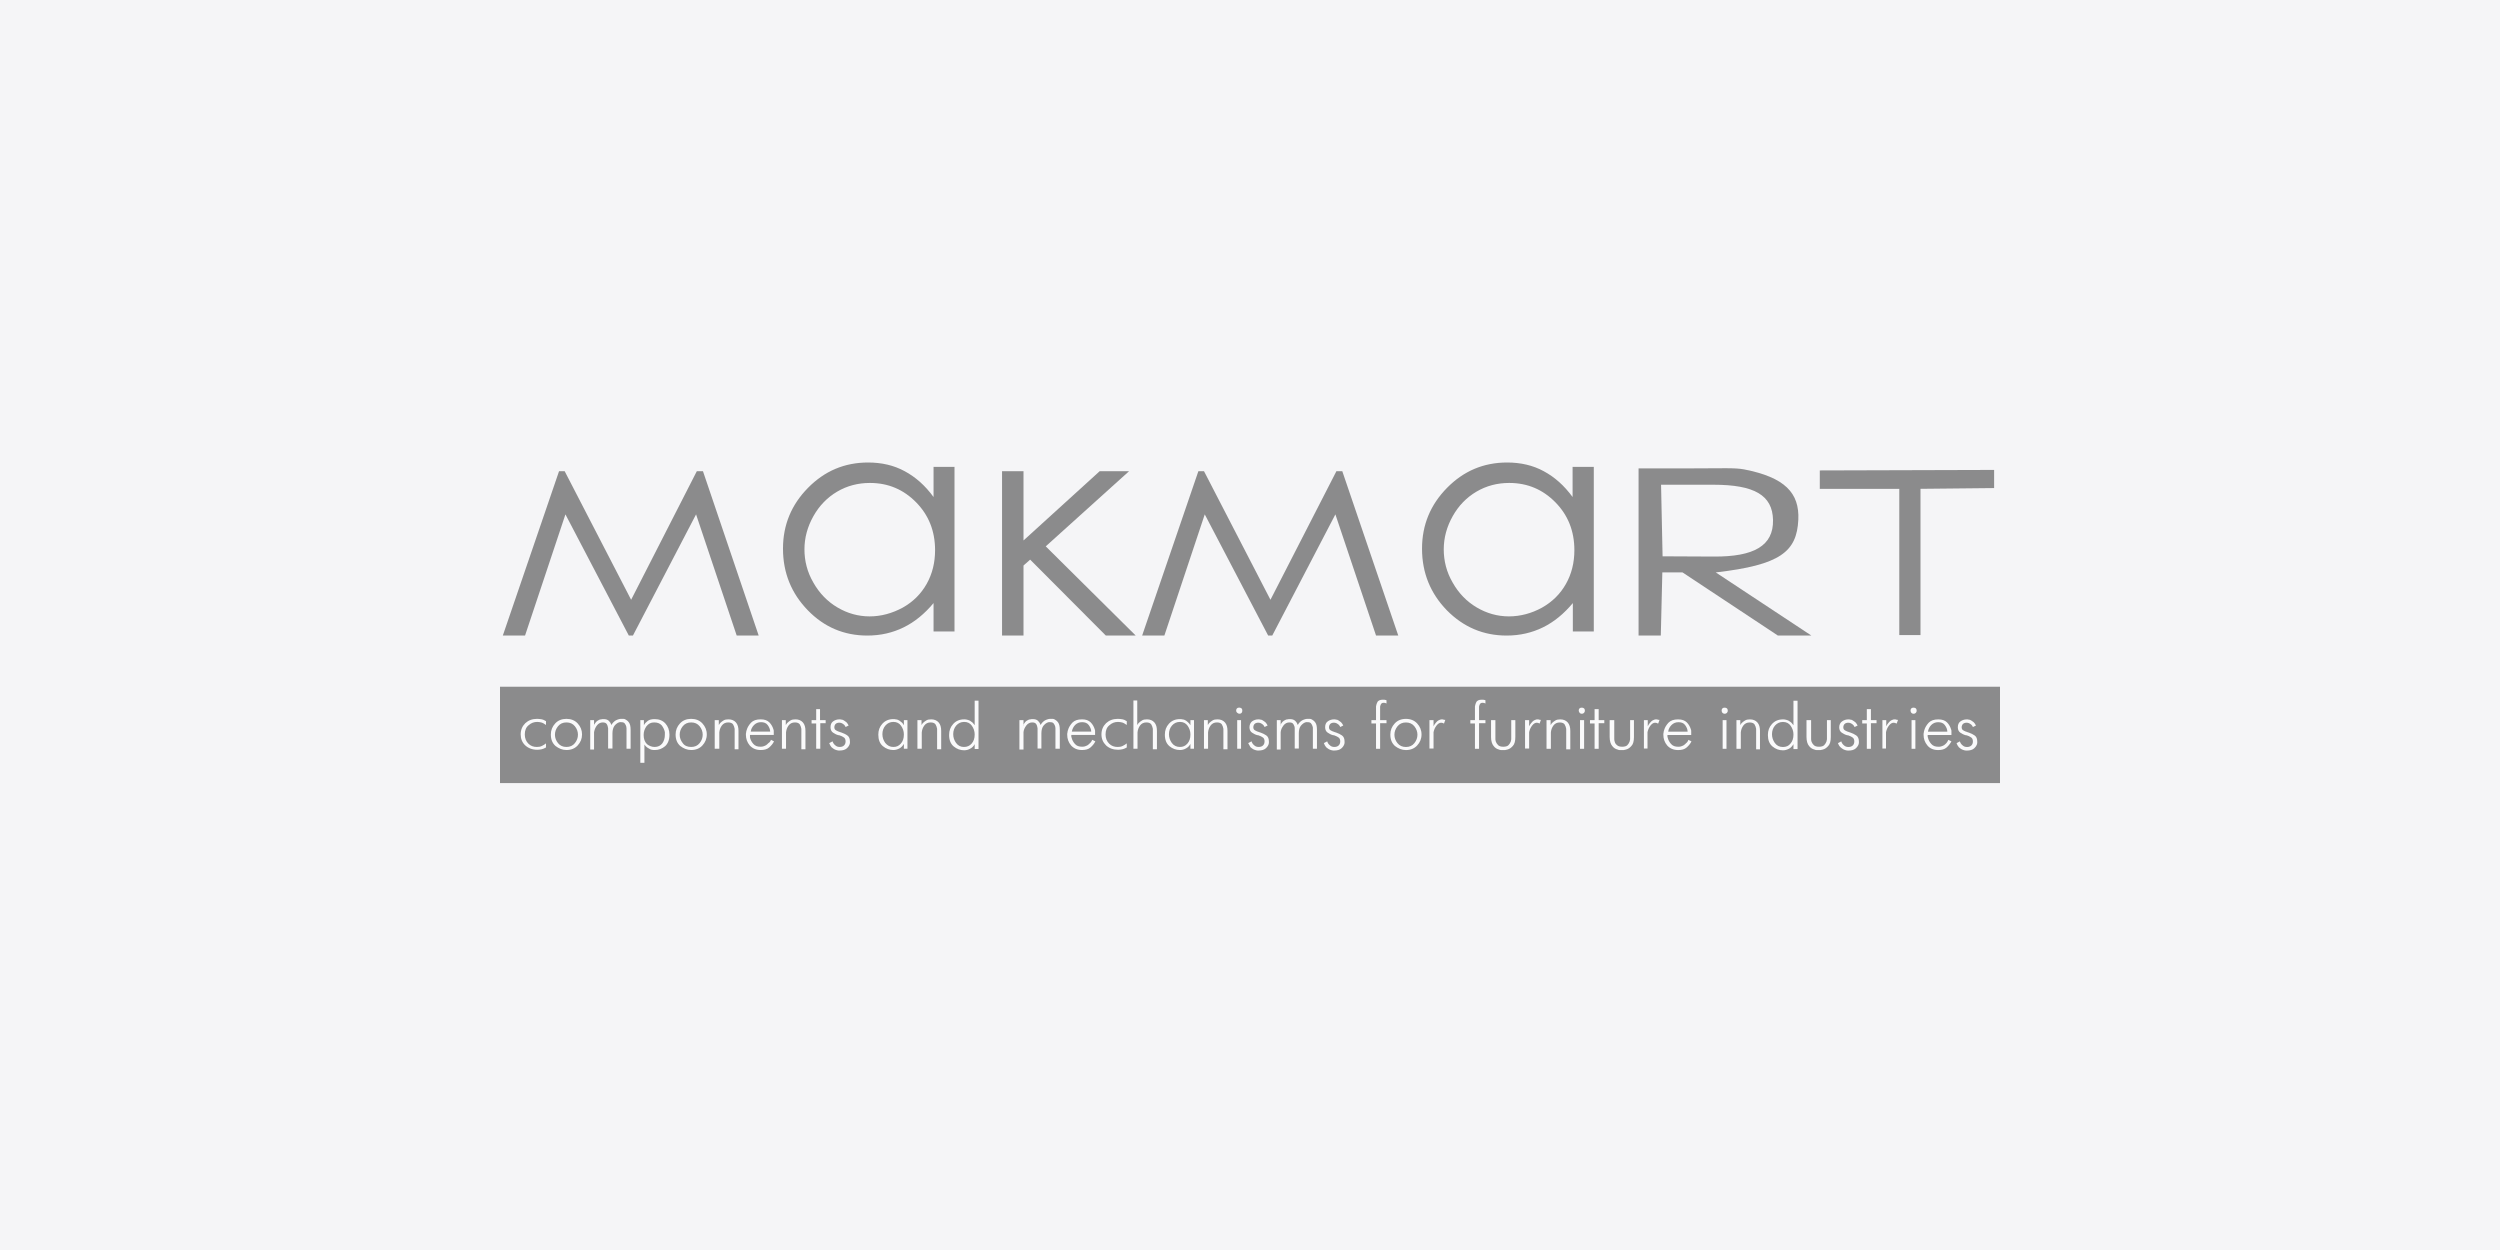 <?xml version="1.0" encoding="UTF-8"?> <svg xmlns="http://www.w3.org/2000/svg" width="200" height="100" viewBox="0 0 200 100" fill="none"><rect width="200" height="100" fill="#F5F5F7"></rect><g opacity="0.5"><path fill-rule="evenodd" clip-rule="evenodd" d="M40 54.938H160V62.647H40V54.938Z" fill="#222222"></path><path fill-rule="evenodd" clip-rule="evenodd" d="M120.735 38.636C119.794 38.636 118.915 38.861 118.118 39.331C117.32 39.802 116.686 40.456 116.216 41.294C115.745 42.133 115.5 43.012 115.5 43.953C115.5 44.873 115.725 45.773 116.216 46.611C116.686 47.45 117.34 48.125 118.138 48.595C118.936 49.065 119.794 49.311 120.715 49.311C121.635 49.311 122.535 49.065 123.353 48.615C124.191 48.145 124.825 47.511 125.275 46.714C125.725 45.916 125.95 45.016 125.95 44.014C125.95 42.481 125.439 41.213 124.437 40.19C123.435 39.168 122.208 38.636 120.735 38.636ZM127.504 37.348V50.517H125.827V48.247C125.111 49.106 124.314 49.761 123.435 50.19C122.555 50.62 121.594 50.845 120.531 50.845C118.67 50.845 117.075 50.17 115.745 48.82C114.437 47.47 113.762 45.834 113.762 43.892C113.762 41.99 114.437 40.374 115.766 39.025C117.095 37.675 118.69 37 120.572 37C121.655 37 122.637 37.225 123.496 37.695C124.375 38.166 125.132 38.84 125.807 39.761V37.348H127.504Z" fill="#222222"></path><path fill-rule="evenodd" clip-rule="evenodd" d="M106.913 37.695H107.383L111.862 50.845H110.083L106.831 41.151L101.78 50.845H101.453L96.381 41.151L93.15 50.845H91.371L95.87 37.695H96.32L101.637 47.982L106.913 37.695Z" fill="#222222"></path><path fill-rule="evenodd" clip-rule="evenodd" d="M80.163 37.695H81.881V43.237L87.975 37.695H90.327L83.66 43.708L90.858 50.845H88.466L82.413 44.771L81.881 45.241V50.845H80.163V37.695Z" fill="#222222"></path><path fill-rule="evenodd" clip-rule="evenodd" d="M69.592 38.636C68.651 38.636 67.772 38.861 66.974 39.331C66.177 39.802 65.543 40.456 65.072 41.294C64.602 42.133 64.356 43.012 64.356 43.953C64.356 44.873 64.581 45.773 65.072 46.611C65.543 47.45 66.197 48.125 66.995 48.595C67.792 49.065 68.651 49.311 69.571 49.311C70.491 49.311 71.371 49.065 72.209 48.615C73.048 48.145 73.682 47.511 74.132 46.714C74.581 45.916 74.806 45.016 74.806 44.014C74.806 42.481 74.295 41.213 73.293 40.19C72.291 39.168 71.064 38.636 69.592 38.636ZM76.361 37.348V50.517H74.684V48.247C73.968 49.106 73.17 49.761 72.291 50.19C71.412 50.62 70.451 50.845 69.387 50.845C67.526 50.845 65.931 50.17 64.622 48.82C63.313 47.47 62.639 45.834 62.639 43.892C62.639 41.99 63.313 40.374 64.643 39.025C65.972 37.675 67.567 37 69.448 37C70.532 37 71.514 37.225 72.373 37.695C73.252 38.166 74.009 38.84 74.684 39.761V37.348H76.361Z" fill="#222222"></path><path fill-rule="evenodd" clip-rule="evenodd" d="M55.746 37.695H56.237L60.695 50.845H58.936L55.685 41.151L50.634 50.845H50.306L45.235 41.151L42.004 50.845H40.225L44.724 37.695H45.173L50.49 47.982L55.746 37.695Z" fill="#222222"></path><path fill-rule="evenodd" clip-rule="evenodd" d="M132.885 38.779L133.007 44.505L137.097 44.525C140.308 44.546 141.883 43.666 141.842 41.601C141.801 39.617 140.349 38.779 137.077 38.779H132.885ZM131.105 37.47H135.4C137.813 37.47 138.774 37.409 139.531 37.552C142.782 38.186 143.968 39.433 143.866 41.581C143.743 44.137 142.435 45.2 137.261 45.793L144.909 50.844H142.23L134.602 45.793H132.987L132.864 50.844H131.085V37.47H131.105Z" fill="#222222"></path><path fill-rule="evenodd" clip-rule="evenodd" d="M43.68 59.471V59.798C43.659 59.798 43.659 59.818 43.639 59.818C43.618 59.818 43.598 59.839 43.598 59.839C43.516 59.88 43.434 59.921 43.332 59.941C43.23 59.962 43.107 59.982 42.984 59.982C42.596 59.982 42.269 59.859 42.023 59.634C41.778 59.409 41.655 59.103 41.655 58.755C41.655 58.387 41.778 58.101 42.023 57.855C42.269 57.63 42.575 57.508 42.964 57.508C43.107 57.508 43.25 57.528 43.353 57.548C43.455 57.569 43.537 57.61 43.598 57.651C43.618 57.671 43.639 57.671 43.639 57.671C43.659 57.671 43.659 57.692 43.68 57.692V57.998C43.537 57.896 43.394 57.814 43.291 57.794C43.189 57.773 43.087 57.753 42.984 57.753C42.719 57.753 42.494 57.835 42.289 58.019C42.085 58.182 41.983 58.428 41.983 58.755C41.983 59.062 42.085 59.307 42.269 59.491C42.453 59.675 42.678 59.757 42.944 59.757C43.107 59.757 43.23 59.737 43.353 59.675C43.475 59.614 43.578 59.553 43.68 59.471ZM45.316 60.002C44.989 60.002 44.702 59.88 44.437 59.675C44.191 59.45 44.068 59.164 44.068 58.755C44.068 58.407 44.191 58.121 44.416 57.876C44.641 57.63 44.948 57.508 45.316 57.508C45.684 57.508 45.991 57.63 46.216 57.876C46.441 58.121 46.563 58.407 46.563 58.755C46.563 59.103 46.441 59.389 46.216 59.634C45.991 59.88 45.684 60.002 45.316 60.002ZM45.316 59.757C45.602 59.757 45.827 59.655 45.991 59.45C46.154 59.246 46.236 59.021 46.236 58.775C46.236 58.53 46.154 58.305 45.991 58.101C45.827 57.896 45.602 57.794 45.316 57.794C45.029 57.794 44.805 57.896 44.641 58.101C44.477 58.305 44.396 58.53 44.396 58.775C44.396 59.021 44.477 59.246 44.641 59.45C44.805 59.655 45.029 59.757 45.316 59.757ZM47.504 58.019C47.565 57.916 47.627 57.835 47.688 57.753C47.749 57.692 47.831 57.63 47.892 57.61C47.954 57.569 48.015 57.548 48.097 57.548C48.158 57.528 48.22 57.528 48.281 57.528C48.465 57.528 48.608 57.569 48.711 57.671C48.813 57.773 48.874 57.876 48.915 57.998C48.956 57.916 49.017 57.835 49.079 57.773C49.14 57.712 49.201 57.671 49.263 57.63C49.344 57.589 49.447 57.548 49.529 57.528C49.61 57.508 49.672 57.508 49.733 57.508C49.774 57.508 49.815 57.508 49.876 57.508C49.938 57.508 49.999 57.528 50.06 57.569C50.142 57.61 50.244 57.692 50.326 57.814C50.408 57.937 50.449 58.121 50.449 58.387V59.9H50.121V58.387C50.121 58.346 50.121 58.305 50.121 58.264C50.121 58.223 50.101 58.162 50.101 58.121C50.081 58.039 50.04 57.957 49.978 57.876C49.917 57.794 49.815 57.773 49.672 57.773C49.651 57.773 49.61 57.773 49.59 57.773C49.549 57.773 49.529 57.794 49.508 57.794C49.385 57.835 49.263 57.937 49.16 58.06C49.058 58.203 48.997 58.407 48.997 58.653V59.88H48.649V58.428C48.649 58.407 48.649 58.366 48.649 58.346C48.649 58.325 48.649 58.285 48.649 58.264C48.629 58.142 48.608 58.039 48.547 57.937C48.486 57.835 48.383 57.794 48.22 57.794C48.036 57.794 47.872 57.876 47.749 58.039C47.627 58.203 47.565 58.366 47.524 58.571C47.524 58.591 47.524 58.612 47.524 58.653C47.524 58.673 47.524 58.694 47.524 58.734V59.962H47.218V57.61H47.524V58.019H47.504ZM51.205 57.61H51.512V58.019C51.574 57.876 51.696 57.773 51.819 57.671C51.962 57.569 52.146 57.528 52.371 57.528C52.739 57.528 53.025 57.651 53.23 57.876C53.434 58.101 53.557 58.407 53.557 58.775C53.557 59.184 53.434 59.491 53.209 59.696C52.964 59.9 52.698 60.002 52.392 60.002C52.207 60.002 52.064 59.982 51.942 59.9C51.819 59.839 51.737 59.778 51.655 59.696C51.635 59.675 51.614 59.634 51.594 59.614C51.574 59.593 51.553 59.573 51.553 59.553V61.025H51.226V57.61H51.205ZM52.371 59.757C52.637 59.757 52.841 59.655 52.984 59.471C53.128 59.266 53.189 59.041 53.189 58.775C53.189 58.734 53.189 58.714 53.189 58.673C53.189 58.632 53.189 58.612 53.189 58.571C53.148 58.366 53.066 58.203 52.944 58.039C52.8 57.876 52.616 57.794 52.33 57.794C52.064 57.794 51.88 57.896 51.717 58.101C51.574 58.305 51.492 58.53 51.492 58.796C51.492 59.103 51.574 59.348 51.758 59.532C51.942 59.675 52.146 59.757 52.371 59.757ZM55.295 60.002C54.968 60.002 54.682 59.88 54.416 59.675C54.171 59.45 54.048 59.164 54.048 58.755C54.048 58.407 54.171 58.121 54.396 57.876C54.62 57.63 54.927 57.508 55.295 57.508C55.663 57.508 55.97 57.63 56.195 57.876C56.42 58.121 56.543 58.407 56.543 58.755C56.543 59.103 56.42 59.389 56.195 59.634C55.97 59.88 55.663 60.002 55.295 60.002ZM55.295 59.757C55.582 59.757 55.807 59.655 55.97 59.45C56.134 59.246 56.216 59.021 56.216 58.775C56.216 58.53 56.134 58.305 55.97 58.101C55.807 57.896 55.582 57.794 55.295 57.794C55.009 57.794 54.784 57.896 54.62 58.101C54.457 58.305 54.375 58.53 54.375 58.775C54.375 59.021 54.457 59.246 54.62 59.45C54.764 59.655 54.989 59.757 55.295 59.757ZM57.177 59.921V57.61H57.504V57.998C57.524 57.978 57.545 57.937 57.565 57.916C57.586 57.876 57.606 57.835 57.647 57.814C57.708 57.753 57.79 57.692 57.892 57.63C57.995 57.569 58.117 57.548 58.281 57.548C58.526 57.548 58.731 57.63 58.874 57.794C59.017 57.957 59.079 58.182 59.079 58.469V59.941H58.772V58.51C58.772 58.469 58.772 58.448 58.772 58.407C58.772 58.366 58.772 58.346 58.772 58.305C58.751 58.182 58.711 58.06 58.649 57.957C58.588 57.855 58.445 57.794 58.261 57.794C58.036 57.794 57.872 57.876 57.749 58.039C57.627 58.203 57.565 58.387 57.545 58.591C57.545 58.612 57.545 58.632 57.545 58.653C57.545 58.673 57.545 58.694 57.545 58.714V59.9H57.177V59.921ZM61.676 59.184L61.921 59.307C61.839 59.491 61.696 59.655 61.533 59.798C61.369 59.941 61.144 60.002 60.858 60.002C60.49 60.002 60.203 59.88 59.978 59.634C59.774 59.389 59.672 59.103 59.672 58.775C59.672 58.714 59.672 58.653 59.692 58.591C59.692 58.53 59.712 58.469 59.733 58.407C59.794 58.182 59.917 57.998 60.081 57.814C60.265 57.63 60.51 57.548 60.858 57.548C61.164 57.548 61.389 57.63 61.553 57.794C61.717 57.957 61.819 58.162 61.88 58.366C61.901 58.407 61.901 58.469 61.901 58.51C61.901 58.55 61.901 58.612 61.901 58.653V58.796H59.999C59.999 58.837 59.999 58.857 59.999 58.898C59.999 58.939 59.999 58.959 59.999 59C60.04 59.184 60.121 59.348 60.265 59.512C60.408 59.675 60.592 59.737 60.837 59.737C60.899 59.737 60.96 59.737 61.042 59.716C61.124 59.696 61.205 59.655 61.287 59.614C61.349 59.573 61.41 59.512 61.471 59.45C61.574 59.389 61.635 59.307 61.676 59.184ZM60.06 58.53H61.614C61.614 58.346 61.533 58.162 61.41 57.998C61.287 57.835 61.103 57.773 60.878 57.773C60.653 57.773 60.469 57.855 60.326 57.998C60.183 58.142 60.081 58.325 60.06 58.53ZM62.555 59.921V57.61H62.862V57.998C62.882 57.978 62.903 57.937 62.923 57.916C62.944 57.876 62.964 57.835 63.005 57.814C63.066 57.753 63.148 57.692 63.25 57.63C63.353 57.569 63.475 57.548 63.639 57.548C63.884 57.548 64.089 57.63 64.232 57.794C64.375 57.957 64.436 58.182 64.436 58.469V59.941H64.109V58.51C64.109 58.469 64.109 58.448 64.109 58.407C64.109 58.366 64.109 58.346 64.109 58.305C64.089 58.182 64.048 58.06 63.987 57.957C63.925 57.855 63.782 57.794 63.598 57.794C63.373 57.794 63.209 57.876 63.087 58.039C62.964 58.203 62.903 58.387 62.882 58.591C62.882 58.612 62.882 58.632 62.882 58.653C62.882 58.673 62.882 58.694 62.882 58.714V59.9H62.555V59.921ZM65.295 59.921V57.876H64.927V57.61H65.295V56.73H65.602V57.61H66.052V57.855H65.623V59.9H65.295V59.921ZM66.338 59.45L66.604 59.307C66.645 59.43 66.706 59.532 66.809 59.614C66.911 59.716 67.034 59.757 67.177 59.757C67.32 59.757 67.443 59.716 67.524 59.634C67.606 59.553 67.647 59.45 67.647 59.307C67.647 59.184 67.606 59.082 67.545 59.021C67.463 58.959 67.381 58.919 67.299 58.878C67.258 58.878 67.238 58.857 67.197 58.837C67.156 58.837 67.136 58.816 67.115 58.816C67.115 58.816 67.115 58.816 67.095 58.816H67.075C66.911 58.775 66.768 58.694 66.645 58.612C66.522 58.53 66.441 58.387 66.441 58.182C66.441 57.978 66.502 57.814 66.645 57.712C66.788 57.61 66.952 57.548 67.156 57.548C67.197 57.548 67.258 57.548 67.32 57.569C67.381 57.569 67.443 57.589 67.504 57.63C67.565 57.671 67.627 57.712 67.708 57.773C67.77 57.835 67.831 57.916 67.892 58.039L67.647 58.162C67.606 58.06 67.545 57.978 67.443 57.916C67.361 57.855 67.258 57.814 67.136 57.814C67.013 57.814 66.911 57.855 66.85 57.916C66.788 57.978 66.747 58.08 66.747 58.182C66.747 58.285 66.788 58.366 66.85 58.407C66.911 58.448 66.993 58.489 67.095 58.53C67.115 58.53 67.136 58.53 67.156 58.55C67.177 58.55 67.197 58.571 67.218 58.571C67.238 58.571 67.258 58.591 67.279 58.591C67.299 58.591 67.32 58.612 67.34 58.612C67.504 58.673 67.647 58.734 67.79 58.837C67.933 58.939 67.995 59.103 67.995 59.328C67.995 59.368 67.995 59.389 67.995 59.43C67.995 59.471 67.974 59.491 67.974 59.532C67.933 59.655 67.852 59.778 67.729 59.88C67.606 59.982 67.422 60.043 67.156 60.043C67.115 60.043 67.054 60.043 66.972 60.023C66.89 60.002 66.829 59.982 66.747 59.941C66.665 59.9 66.604 59.839 66.522 59.778C66.441 59.675 66.379 59.573 66.338 59.45ZM72.31 58.019V57.61H72.596V59.9H72.31V59.512C72.207 59.675 72.105 59.798 71.942 59.88C71.778 59.962 71.635 60.002 71.471 60.002C71.165 60.002 70.878 59.9 70.633 59.696C70.387 59.491 70.265 59.184 70.265 58.775C70.265 58.428 70.367 58.142 70.592 57.896C70.817 57.651 71.103 57.528 71.471 57.528C71.533 57.528 71.594 57.528 71.655 57.548C71.717 57.548 71.778 57.569 71.839 57.589C71.921 57.63 72.003 57.671 72.085 57.753C72.187 57.814 72.248 57.916 72.31 58.019ZM71.471 59.757C71.717 59.757 71.901 59.675 72.064 59.491C72.228 59.307 72.31 59.082 72.31 58.755C72.31 58.489 72.228 58.264 72.085 58.06C71.942 57.855 71.737 57.753 71.471 57.753C71.205 57.753 71.001 57.855 70.837 58.039C70.674 58.223 70.592 58.469 70.592 58.734C70.592 59 70.674 59.225 70.817 59.43C71.001 59.655 71.205 59.757 71.471 59.757ZM73.394 59.921V57.61H73.721V57.998C73.741 57.978 73.762 57.937 73.782 57.916C73.802 57.876 73.823 57.835 73.864 57.814C73.925 57.753 74.007 57.692 74.109 57.63C74.212 57.569 74.334 57.548 74.498 57.548C74.743 57.548 74.948 57.63 75.091 57.794C75.234 57.957 75.295 58.182 75.295 58.469V59.941H74.968V58.51C74.968 58.469 74.968 58.448 74.968 58.407C74.968 58.366 74.968 58.346 74.968 58.305C74.948 58.182 74.907 58.06 74.846 57.957C74.784 57.855 74.641 57.794 74.457 57.794C74.232 57.794 74.068 57.876 73.946 58.039C73.823 58.203 73.762 58.387 73.741 58.591C73.741 58.612 73.741 58.632 73.741 58.653C73.741 58.673 73.741 58.694 73.741 58.714V59.9H73.394V59.921ZM78.261 59.921H77.974V59.532C77.892 59.696 77.77 59.818 77.606 59.9C77.463 59.982 77.299 60.023 77.136 60.023C76.829 60.023 76.543 59.921 76.297 59.716C76.052 59.512 75.929 59.205 75.929 58.796C75.929 58.448 76.032 58.162 76.257 57.916C76.481 57.671 76.768 57.548 77.136 57.548C77.197 57.548 77.258 57.548 77.34 57.569C77.422 57.589 77.504 57.61 77.586 57.651C77.647 57.692 77.708 57.733 77.79 57.794C77.852 57.855 77.913 57.937 77.974 58.019V56.056H78.281V59.921H78.261ZM77.115 59.757C77.361 59.757 77.565 59.675 77.729 59.491C77.892 59.307 77.974 59.082 77.974 58.755C77.974 58.489 77.892 58.264 77.749 58.06C77.606 57.855 77.402 57.753 77.136 57.753C76.87 57.753 76.665 57.855 76.502 58.039C76.338 58.223 76.257 58.469 76.257 58.734C76.257 59 76.338 59.225 76.481 59.43C76.645 59.655 76.85 59.757 77.115 59.757ZM81.839 58.019C81.901 57.916 81.962 57.835 82.023 57.753C82.085 57.692 82.166 57.63 82.228 57.61C82.289 57.569 82.351 57.548 82.432 57.548C82.494 57.528 82.555 57.528 82.616 57.528C82.8 57.528 82.944 57.569 83.046 57.671C83.148 57.773 83.21 57.876 83.25 57.998C83.291 57.916 83.353 57.835 83.414 57.773C83.475 57.712 83.537 57.671 83.598 57.63C83.68 57.589 83.782 57.548 83.864 57.528C83.946 57.508 84.007 57.508 84.068 57.508C84.109 57.508 84.15 57.508 84.212 57.508C84.273 57.508 84.334 57.528 84.396 57.569C84.477 57.61 84.58 57.692 84.661 57.814C84.743 57.937 84.784 58.121 84.784 58.387V59.9H84.436V58.387C84.436 58.346 84.436 58.305 84.436 58.264C84.436 58.223 84.416 58.162 84.416 58.121C84.396 58.039 84.355 57.957 84.293 57.876C84.232 57.794 84.13 57.773 83.987 57.773C83.966 57.773 83.925 57.773 83.905 57.773C83.864 57.773 83.843 57.794 83.823 57.794C83.7 57.835 83.578 57.937 83.475 58.06C83.373 58.182 83.312 58.407 83.312 58.653V59.88H83.005V58.428C83.005 58.407 83.005 58.366 83.005 58.346C83.005 58.325 83.005 58.285 83.005 58.264C82.984 58.142 82.964 58.039 82.903 57.937C82.841 57.835 82.739 57.794 82.576 57.794C82.391 57.794 82.228 57.876 82.105 58.039C81.983 58.203 81.901 58.366 81.88 58.571C81.88 58.591 81.88 58.612 81.88 58.653C81.88 58.673 81.88 58.694 81.88 58.734V59.962H81.553V57.61H81.88V58.019H81.839ZM87.381 59.184L87.627 59.307C87.545 59.491 87.402 59.655 87.238 59.798C87.075 59.941 86.85 60.002 86.563 60.002C86.195 60.002 85.909 59.88 85.684 59.634C85.479 59.389 85.377 59.103 85.377 58.775C85.377 58.714 85.377 58.653 85.398 58.591C85.398 58.53 85.418 58.469 85.439 58.407C85.5 58.182 85.623 57.998 85.786 57.814C85.97 57.63 86.216 57.548 86.563 57.548C86.87 57.548 87.095 57.63 87.258 57.794C87.422 57.957 87.524 58.162 87.586 58.366C87.606 58.407 87.606 58.469 87.606 58.51C87.606 58.55 87.606 58.612 87.606 58.653V58.796H85.704C85.704 58.837 85.704 58.857 85.704 58.898C85.704 58.939 85.704 58.959 85.725 59C85.766 59.184 85.847 59.348 85.991 59.512C86.134 59.675 86.318 59.737 86.563 59.737C86.625 59.737 86.686 59.737 86.768 59.716C86.85 59.696 86.931 59.655 87.013 59.614C87.075 59.573 87.136 59.512 87.197 59.45C87.279 59.389 87.32 59.307 87.381 59.184ZM85.745 58.53H87.299C87.299 58.346 87.218 58.162 87.095 57.998C86.972 57.835 86.788 57.773 86.563 57.773C86.338 57.773 86.154 57.855 86.011 57.998C85.868 58.142 85.786 58.325 85.745 58.53ZM90.142 59.471V59.798C90.121 59.798 90.121 59.818 90.101 59.818C90.081 59.818 90.06 59.839 90.06 59.839C89.978 59.88 89.897 59.921 89.794 59.941C89.692 59.962 89.569 59.982 89.447 59.982C89.058 59.982 88.731 59.859 88.486 59.634C88.24 59.389 88.117 59.103 88.117 58.755C88.117 58.387 88.24 58.101 88.486 57.855C88.731 57.63 89.038 57.508 89.426 57.508C89.569 57.508 89.713 57.528 89.815 57.548C89.917 57.569 89.999 57.61 90.06 57.651C90.081 57.671 90.101 57.671 90.101 57.671C90.121 57.671 90.121 57.692 90.142 57.692V57.998C89.999 57.896 89.856 57.814 89.753 57.794C89.651 57.773 89.549 57.753 89.447 57.753C89.181 57.753 88.956 57.835 88.751 58.019C88.547 58.182 88.445 58.428 88.445 58.755C88.445 59.062 88.547 59.307 88.731 59.491C88.915 59.675 89.14 59.757 89.406 59.757C89.569 59.757 89.692 59.737 89.815 59.675C89.938 59.614 90.04 59.553 90.142 59.471ZM90.674 59.921V56.035H90.98V57.998C91.001 57.978 91.021 57.937 91.042 57.916C91.062 57.876 91.083 57.835 91.124 57.814C91.185 57.753 91.267 57.692 91.369 57.63C91.471 57.569 91.594 57.548 91.757 57.548C92.003 57.548 92.207 57.63 92.351 57.794C92.494 57.957 92.555 58.182 92.555 58.469V59.941H92.228V58.51C92.228 58.469 92.228 58.448 92.228 58.407C92.228 58.366 92.228 58.346 92.228 58.305C92.207 58.182 92.166 58.06 92.105 57.957C92.044 57.855 91.901 57.794 91.717 57.794C91.492 57.794 91.328 57.876 91.205 58.039C91.083 58.203 91.021 58.387 91.001 58.591C91.001 58.612 91.001 58.632 91.001 58.653C91.001 58.673 91.001 58.694 91.001 58.714V59.9H90.674V59.921ZM95.234 58.019V57.61H95.52V59.9H95.234V59.512C95.152 59.675 95.029 59.798 94.866 59.88C94.723 59.962 94.559 60.002 94.396 60.002C94.089 60.002 93.802 59.9 93.557 59.696C93.312 59.491 93.189 59.184 93.189 58.775C93.189 58.428 93.291 58.142 93.516 57.896C93.741 57.651 94.028 57.528 94.396 57.528C94.457 57.528 94.518 57.528 94.58 57.548C94.641 57.548 94.702 57.569 94.764 57.589C94.846 57.63 94.927 57.671 95.009 57.753C95.091 57.814 95.173 57.916 95.234 58.019ZM94.396 59.757C94.641 59.757 94.825 59.675 94.989 59.491C95.152 59.307 95.234 59.082 95.234 58.755C95.234 58.489 95.152 58.264 95.009 58.06C94.866 57.855 94.661 57.753 94.396 57.753C94.13 57.753 93.925 57.855 93.762 58.039C93.598 58.223 93.516 58.469 93.516 58.734C93.516 59 93.598 59.225 93.741 59.43C93.905 59.655 94.13 59.757 94.396 59.757ZM96.318 59.921V57.61H96.625V57.998C96.645 57.978 96.665 57.937 96.686 57.916C96.706 57.876 96.727 57.835 96.768 57.814C96.829 57.753 96.911 57.692 97.013 57.63C97.115 57.569 97.238 57.548 97.402 57.548C97.647 57.548 97.852 57.63 97.995 57.794C98.138 57.957 98.199 58.182 98.199 58.469V59.941H97.872V58.51C97.872 58.469 97.872 58.448 97.872 58.407C97.872 58.366 97.872 58.346 97.872 58.305C97.852 58.182 97.811 58.06 97.749 57.957C97.688 57.855 97.545 57.794 97.361 57.794C97.136 57.794 96.972 57.876 96.85 58.039C96.727 58.203 96.665 58.387 96.645 58.591C96.645 58.612 96.645 58.632 96.645 58.653C96.645 58.673 96.645 58.694 96.645 58.714V59.9H96.318V59.921ZM98.976 57.61H99.283V59.9H98.976V57.61ZM98.894 56.833C98.894 56.771 98.915 56.71 98.956 56.669C98.997 56.628 99.058 56.608 99.14 56.608C99.201 56.608 99.263 56.628 99.324 56.669C99.365 56.71 99.385 56.771 99.385 56.853C99.385 56.935 99.365 56.976 99.324 57.037C99.283 57.078 99.222 57.099 99.16 57.099C99.099 57.099 99.038 57.078 98.997 57.037C98.915 56.976 98.894 56.914 98.894 56.833ZM99.856 59.45L100.122 59.307C100.162 59.43 100.224 59.532 100.326 59.614C100.428 59.716 100.551 59.757 100.694 59.757C100.837 59.757 100.96 59.716 101.042 59.634C101.124 59.553 101.164 59.45 101.164 59.307C101.164 59.184 101.124 59.082 101.062 59.021C100.98 58.959 100.899 58.919 100.817 58.878C100.776 58.878 100.755 58.857 100.715 58.837C100.674 58.837 100.653 58.816 100.633 58.816C100.633 58.816 100.633 58.816 100.612 58.816H100.592C100.428 58.775 100.285 58.694 100.162 58.612C100.04 58.53 99.958 58.387 99.958 58.182C99.958 57.978 100.04 57.814 100.162 57.712C100.306 57.61 100.469 57.548 100.674 57.548C100.715 57.548 100.776 57.548 100.837 57.569C100.899 57.569 100.96 57.589 101.021 57.63C101.083 57.671 101.144 57.712 101.226 57.773C101.287 57.835 101.349 57.916 101.41 58.039L101.164 58.162C101.124 58.06 101.062 57.978 100.96 57.916C100.878 57.855 100.776 57.814 100.653 57.814C100.531 57.814 100.428 57.855 100.367 57.916C100.306 57.978 100.265 58.08 100.265 58.182C100.265 58.285 100.306 58.366 100.367 58.407C100.428 58.448 100.51 58.489 100.612 58.53C100.633 58.53 100.653 58.53 100.674 58.55C100.694 58.55 100.715 58.571 100.735 58.571C100.755 58.571 100.776 58.591 100.796 58.591C100.817 58.591 100.837 58.612 100.858 58.612C101.021 58.673 101.164 58.734 101.308 58.837C101.451 58.939 101.512 59.103 101.512 59.328C101.512 59.368 101.512 59.389 101.512 59.43C101.512 59.471 101.492 59.491 101.492 59.532C101.451 59.655 101.369 59.778 101.246 59.88C101.124 59.982 100.94 60.043 100.674 60.043C100.633 60.043 100.571 60.043 100.49 60.023C100.408 60.002 100.346 59.982 100.265 59.941C100.183 59.9 100.122 59.839 100.04 59.778C99.978 59.675 99.917 59.573 99.856 59.45ZM102.412 58.019C102.473 57.916 102.535 57.835 102.596 57.753C102.657 57.692 102.739 57.63 102.8 57.61C102.862 57.569 102.923 57.548 103.005 57.548C103.066 57.528 103.128 57.528 103.189 57.528C103.373 57.528 103.516 57.569 103.618 57.671C103.721 57.773 103.782 57.876 103.823 57.998C103.864 57.916 103.925 57.835 103.987 57.773C104.048 57.712 104.109 57.671 104.171 57.63C104.252 57.589 104.355 57.548 104.436 57.528C104.518 57.508 104.58 57.508 104.641 57.508C104.682 57.508 104.723 57.508 104.784 57.508C104.845 57.508 104.907 57.528 104.968 57.569C105.05 57.61 105.152 57.692 105.234 57.814C105.316 57.937 105.357 58.121 105.357 58.387V59.9H105.03V58.387C105.03 58.346 105.03 58.305 105.03 58.264C105.03 58.223 105.03 58.162 105.009 58.121C104.989 58.039 104.948 57.957 104.886 57.876C104.825 57.794 104.723 57.773 104.58 57.773C104.559 57.773 104.518 57.773 104.498 57.773C104.457 57.773 104.436 57.794 104.416 57.794C104.293 57.835 104.171 57.937 104.068 58.06C103.966 58.182 103.905 58.407 103.905 58.653V59.88H103.578V58.428C103.578 58.407 103.578 58.366 103.578 58.346C103.578 58.325 103.578 58.285 103.578 58.264C103.578 58.142 103.537 58.039 103.475 57.937C103.414 57.835 103.312 57.794 103.148 57.794C102.964 57.794 102.8 57.876 102.678 58.039C102.555 58.203 102.473 58.366 102.453 58.571C102.453 58.591 102.453 58.612 102.453 58.653C102.453 58.673 102.453 58.694 102.453 58.734V59.962H102.146V57.61H102.453V58.019H102.412ZM105.909 59.45L106.175 59.307C106.216 59.43 106.277 59.532 106.379 59.614C106.481 59.716 106.604 59.757 106.747 59.757C106.89 59.757 107.013 59.716 107.095 59.634C107.177 59.553 107.218 59.45 107.218 59.307C107.218 59.184 107.177 59.082 107.115 59.021C107.034 58.959 106.952 58.919 106.87 58.878C106.829 58.878 106.809 58.857 106.768 58.837C106.727 58.837 106.706 58.816 106.686 58.816C106.686 58.816 106.686 58.816 106.666 58.816H106.645C106.481 58.775 106.338 58.694 106.216 58.612C106.093 58.53 106.011 58.387 106.011 58.182C106.011 57.978 106.072 57.814 106.216 57.712C106.359 57.61 106.522 57.548 106.727 57.548C106.768 57.548 106.829 57.548 106.89 57.569C106.952 57.569 107.013 57.589 107.075 57.63C107.136 57.671 107.197 57.712 107.279 57.773C107.34 57.835 107.402 57.916 107.463 58.039L107.218 58.162C107.177 58.06 107.115 57.978 107.013 57.916C106.931 57.855 106.829 57.814 106.706 57.814C106.584 57.814 106.481 57.855 106.42 57.916C106.359 57.978 106.318 58.08 106.318 58.182C106.318 58.285 106.359 58.366 106.42 58.407C106.481 58.448 106.563 58.489 106.666 58.53C106.686 58.53 106.706 58.53 106.727 58.55C106.747 58.55 106.768 58.571 106.788 58.571C106.809 58.571 106.829 58.591 106.85 58.591C106.87 58.591 106.89 58.612 106.911 58.612C107.075 58.673 107.218 58.734 107.361 58.837C107.504 58.939 107.565 59.103 107.565 59.328C107.565 59.368 107.565 59.389 107.565 59.43C107.565 59.471 107.545 59.491 107.545 59.532C107.504 59.655 107.422 59.778 107.299 59.88C107.177 59.982 106.993 60.043 106.727 60.043C106.686 60.043 106.625 60.043 106.543 60.023C106.461 60.002 106.4 59.982 106.318 59.941C106.236 59.9 106.175 59.839 106.093 59.778C106.011 59.675 105.95 59.573 105.909 59.45Z" fill="white"></path><path fill-rule="evenodd" clip-rule="evenodd" d="M110.082 59.923V57.878H109.714V57.613H110.082V56.59C110.082 56.57 110.082 56.57 110.082 56.549C110.082 56.529 110.082 56.529 110.082 56.508C110.102 56.365 110.143 56.263 110.205 56.14C110.286 56.038 110.409 55.977 110.614 55.977C110.655 55.977 110.716 55.977 110.736 55.977C110.777 55.977 110.798 55.997 110.839 55.997C110.859 55.997 110.88 55.997 110.9 56.017C110.92 56.017 110.92 56.017 110.92 56.017V56.283C110.88 56.263 110.859 56.242 110.818 56.242C110.798 56.242 110.757 56.222 110.736 56.222C110.716 56.222 110.716 56.222 110.716 56.222H110.695C110.614 56.222 110.552 56.242 110.511 56.283C110.471 56.324 110.45 56.386 110.43 56.447C110.43 56.467 110.409 56.508 110.409 56.529C110.409 56.549 110.409 56.57 110.409 56.59V57.613H110.92V57.858H110.409V59.903H110.082V59.923ZM112.475 60.005C112.147 60.005 111.861 59.883 111.595 59.678C111.35 59.453 111.227 59.167 111.227 58.758C111.227 58.41 111.35 58.124 111.575 57.878C111.8 57.633 112.107 57.51 112.475 57.51C112.843 57.51 113.149 57.633 113.374 57.878C113.599 58.124 113.722 58.41 113.722 58.758C113.722 59.105 113.599 59.392 113.374 59.637C113.149 59.883 112.843 60.005 112.475 60.005ZM112.475 59.76C112.761 59.76 112.986 59.657 113.149 59.453C113.313 59.248 113.395 59.024 113.395 58.778C113.395 58.533 113.313 58.308 113.149 58.103C112.986 57.899 112.761 57.797 112.475 57.797C112.188 57.797 111.963 57.899 111.8 58.103C111.636 58.308 111.554 58.533 111.554 58.778C111.554 59.024 111.636 59.248 111.8 59.453C111.963 59.657 112.188 59.76 112.475 59.76ZM114.356 59.923V57.613H114.683V58.103C114.745 57.981 114.806 57.878 114.888 57.797C114.949 57.715 115.01 57.674 115.072 57.633C115.113 57.613 115.174 57.592 115.215 57.572C115.256 57.551 115.317 57.551 115.358 57.551C115.399 57.551 115.46 57.551 115.481 57.572C115.522 57.572 115.563 57.592 115.583 57.592C115.603 57.592 115.603 57.592 115.603 57.592H115.624L115.522 57.878C115.522 57.878 115.522 57.878 115.501 57.878C115.481 57.858 115.44 57.858 115.419 57.837C115.378 57.837 115.338 57.817 115.297 57.817C115.154 57.817 115.031 57.899 114.908 58.062C114.785 58.226 114.724 58.39 114.683 58.574C114.683 58.594 114.683 58.615 114.683 58.635C114.683 58.656 114.683 58.676 114.683 58.696V59.883H114.356V59.923ZM117.996 59.923V57.878H117.628V57.613H117.996V56.59C117.996 56.57 117.996 56.57 117.996 56.549C117.996 56.529 117.996 56.529 117.996 56.508C118.017 56.365 118.057 56.263 118.119 56.14C118.201 56.038 118.323 55.977 118.528 55.977C118.569 55.977 118.63 55.977 118.65 55.977C118.691 55.977 118.712 55.997 118.753 55.997C118.773 55.997 118.794 55.997 118.814 56.017C118.835 56.017 118.835 56.017 118.835 56.017V56.283C118.794 56.263 118.773 56.242 118.732 56.242C118.691 56.242 118.671 56.222 118.65 56.222C118.63 56.222 118.63 56.222 118.63 56.222H118.61C118.528 56.222 118.466 56.242 118.426 56.283C118.385 56.324 118.364 56.386 118.344 56.447C118.344 56.467 118.323 56.508 118.323 56.529C118.323 56.549 118.323 56.57 118.323 56.59V57.613H118.835V57.858H118.323V59.903H117.996V59.923ZM119.305 57.613H119.632V59.003C119.632 59.044 119.632 59.085 119.632 59.146C119.632 59.208 119.653 59.289 119.673 59.351C119.714 59.453 119.775 59.535 119.857 59.617C119.939 59.698 120.082 59.739 120.266 59.739C120.45 59.739 120.593 59.698 120.675 59.617C120.757 59.535 120.818 59.433 120.859 59.33C120.88 59.269 120.88 59.208 120.9 59.146C120.9 59.085 120.9 59.044 120.9 59.003V57.613H121.227V58.962C121.227 59.289 121.166 59.535 121.023 59.678C120.9 59.821 120.757 59.923 120.593 59.964C120.532 59.985 120.471 59.985 120.409 60.005C120.348 60.005 120.307 60.005 120.246 60.005C120.205 60.005 120.143 60.005 120.082 60.005C120.021 60.005 119.959 59.985 119.918 59.964C119.755 59.923 119.612 59.842 119.489 59.678C119.366 59.535 119.284 59.289 119.284 58.962V57.613H119.305ZM122.004 59.923V57.613H122.331V58.103C122.393 57.981 122.454 57.878 122.536 57.797C122.597 57.715 122.659 57.674 122.72 57.633C122.761 57.613 122.822 57.592 122.863 57.572C122.904 57.551 122.965 57.551 123.006 57.551C123.047 57.551 123.109 57.551 123.129 57.572C123.17 57.572 123.211 57.592 123.231 57.592C123.252 57.592 123.252 57.592 123.252 57.592H123.272L123.17 57.878C123.17 57.878 123.17 57.878 123.149 57.878C123.129 57.858 123.088 57.858 123.068 57.837C123.027 57.837 122.986 57.817 122.945 57.817C122.802 57.817 122.679 57.899 122.556 58.062C122.434 58.226 122.372 58.39 122.331 58.574C122.331 58.594 122.331 58.615 122.331 58.635C122.331 58.656 122.331 58.676 122.331 58.696V59.883H122.004V59.923ZM123.722 59.923V57.613H124.049V58.001C124.07 57.981 124.09 57.94 124.111 57.919C124.131 57.878 124.151 57.837 124.192 57.817C124.254 57.756 124.336 57.694 124.438 57.633C124.54 57.572 124.663 57.551 124.826 57.551C125.072 57.551 125.276 57.633 125.419 57.797C125.563 57.96 125.624 58.185 125.624 58.471V59.944H125.297V58.512C125.297 58.471 125.297 58.451 125.297 58.41C125.297 58.369 125.297 58.349 125.297 58.308C125.276 58.185 125.235 58.062 125.174 57.96C125.113 57.858 124.969 57.797 124.785 57.797C124.56 57.797 124.397 57.878 124.274 58.042C124.151 58.206 124.09 58.39 124.07 58.594C124.07 58.615 124.07 58.635 124.07 58.656C124.07 58.676 124.07 58.696 124.07 58.717V59.903H123.722V59.923ZM126.401 57.613H126.728V59.903H126.401V57.613ZM126.299 56.836C126.299 56.774 126.319 56.713 126.36 56.672C126.401 56.631 126.462 56.611 126.544 56.611C126.605 56.611 126.667 56.631 126.728 56.672C126.769 56.713 126.79 56.774 126.79 56.856C126.79 56.938 126.769 56.979 126.708 57.04C126.667 57.081 126.605 57.101 126.544 57.101C126.483 57.101 126.421 57.081 126.381 57.04C126.34 56.979 126.299 56.917 126.299 56.836ZM127.567 59.923V57.878H127.199V57.613H127.567V56.733H127.894V57.613H128.344V57.858H127.894V59.903H127.567V59.923ZM128.814 57.613H129.141V59.003C129.141 59.044 129.141 59.085 129.141 59.146C129.141 59.208 129.162 59.289 129.182 59.351C129.203 59.453 129.264 59.535 129.366 59.617C129.448 59.698 129.591 59.739 129.775 59.739C129.959 59.739 130.102 59.698 130.184 59.617C130.266 59.535 130.327 59.433 130.368 59.33C130.389 59.269 130.389 59.208 130.409 59.146C130.409 59.085 130.409 59.044 130.409 59.003V57.613H130.716V58.962C130.716 59.289 130.655 59.535 130.511 59.678C130.389 59.821 130.246 59.923 130.082 59.964C130.021 59.985 129.959 59.985 129.898 60.005C129.837 60.005 129.796 60.005 129.734 60.005C129.693 60.005 129.632 60.005 129.571 60.005C129.509 60.005 129.448 59.985 129.407 59.964C129.244 59.923 129.1 59.842 128.978 59.678C128.855 59.535 128.773 59.289 128.773 58.962V57.613H128.814ZM131.513 59.923V57.613H131.82V58.103C131.882 57.981 131.943 57.878 132.025 57.797C132.086 57.715 132.147 57.674 132.209 57.633C132.25 57.613 132.311 57.592 132.352 57.572C132.393 57.551 132.454 57.551 132.495 57.551C132.536 57.551 132.597 57.551 132.618 57.572C132.659 57.572 132.7 57.592 132.72 57.592H132.74H132.761L132.659 57.878C132.659 57.878 132.659 57.878 132.638 57.878C132.638 57.878 132.638 57.878 132.618 57.878C132.597 57.858 132.556 57.858 132.536 57.837C132.495 57.837 132.454 57.817 132.413 57.817C132.27 57.817 132.147 57.899 132.025 58.062C131.902 58.226 131.841 58.39 131.8 58.574C131.8 58.594 131.8 58.615 131.8 58.635C131.8 58.656 131.8 58.676 131.8 58.696V59.883H131.513V59.923ZM135.072 59.187L135.317 59.31C135.235 59.494 135.092 59.657 134.929 59.801C134.765 59.944 134.54 60.005 134.254 60.005C133.886 60.005 133.599 59.883 133.374 59.637C133.17 59.392 133.068 59.105 133.068 58.778C133.068 58.717 133.068 58.656 133.088 58.594C133.088 58.533 133.109 58.471 133.129 58.41C133.19 58.185 133.313 58.001 133.477 57.817C133.661 57.633 133.906 57.551 134.254 57.551C134.56 57.551 134.785 57.633 134.949 57.797C135.113 57.96 135.215 58.165 135.276 58.369C135.297 58.41 135.297 58.471 135.297 58.512C135.297 58.553 135.297 58.615 135.297 58.656V58.799H133.395C133.395 58.84 133.395 58.86 133.395 58.901C133.395 58.942 133.395 58.962 133.415 59.003C133.456 59.187 133.538 59.351 133.681 59.514C133.824 59.678 134.008 59.739 134.254 59.739C134.315 59.739 134.376 59.739 134.458 59.719C134.54 59.698 134.622 59.657 134.704 59.617C134.765 59.576 134.826 59.514 134.888 59.453C134.969 59.392 135.031 59.31 135.072 59.187ZM133.456 58.533H135.01C135.01 58.349 134.929 58.165 134.806 58.001C134.683 57.837 134.499 57.776 134.274 57.776C134.049 57.776 133.865 57.858 133.722 58.001C133.579 58.144 133.477 58.328 133.456 58.533ZM137.812 57.613H138.119V59.903H137.812V57.613ZM137.73 56.836C137.73 56.774 137.751 56.713 137.792 56.672C137.832 56.631 137.894 56.611 137.976 56.611C138.037 56.611 138.098 56.631 138.16 56.672C138.201 56.713 138.221 56.774 138.221 56.856C138.221 56.938 138.201 56.979 138.139 57.04C138.098 57.081 138.037 57.101 137.976 57.101C137.914 57.101 137.853 57.081 137.812 57.04C137.751 56.979 137.73 56.917 137.73 56.836ZM138.916 59.923V57.613H139.223V58.001C139.244 57.981 139.264 57.94 139.284 57.919C139.305 57.878 139.325 57.837 139.366 57.817C139.428 57.756 139.509 57.694 139.612 57.633C139.714 57.572 139.837 57.551 140 57.551C140.246 57.551 140.45 57.633 140.593 57.797C140.736 57.96 140.798 58.185 140.798 58.471V59.944H140.491V58.512C140.491 58.471 140.491 58.451 140.491 58.41C140.491 58.369 140.491 58.349 140.491 58.308C140.471 58.185 140.43 58.062 140.368 57.96C140.307 57.858 140.164 57.797 139.98 57.797C139.755 57.797 139.591 57.878 139.468 58.042C139.346 58.206 139.284 58.39 139.264 58.594C139.264 58.615 139.264 58.635 139.264 58.656C139.264 58.676 139.264 58.696 139.264 58.717V59.903H138.916V59.923ZM143.763 59.923H143.477V59.535C143.374 59.698 143.272 59.821 143.109 59.903C142.945 59.985 142.802 60.026 142.638 60.026C142.331 60.026 142.045 59.923 141.8 59.719C141.554 59.514 141.432 59.208 141.432 58.799C141.432 58.451 141.534 58.165 141.759 57.919C141.984 57.674 142.27 57.551 142.638 57.551C142.7 57.551 142.761 57.551 142.843 57.572C142.924 57.592 143.006 57.613 143.088 57.654C143.149 57.694 143.211 57.735 143.293 57.797C143.354 57.858 143.415 57.94 143.477 58.022V56.058H143.804V59.923H143.763ZM142.638 59.76C142.884 59.76 143.088 59.678 143.231 59.494C143.395 59.31 143.477 59.085 143.477 58.758C143.477 58.492 143.395 58.267 143.252 58.062C143.109 57.858 142.904 57.756 142.638 57.756C142.372 57.756 142.168 57.858 142.004 58.042C141.841 58.226 141.759 58.471 141.759 58.737C141.759 59.003 141.841 59.228 141.984 59.433C142.147 59.657 142.352 59.76 142.638 59.76ZM144.56 57.613H144.888V59.003C144.888 59.044 144.888 59.085 144.888 59.146C144.888 59.208 144.908 59.289 144.929 59.351C144.969 59.453 145.031 59.535 145.113 59.617C145.194 59.698 145.338 59.739 145.522 59.739C145.706 59.739 145.849 59.698 145.931 59.617C146.012 59.535 146.074 59.433 146.115 59.33C146.135 59.269 146.135 59.208 146.156 59.146C146.156 59.085 146.156 59.044 146.156 59.003V57.613H146.462V58.962C146.462 59.289 146.401 59.535 146.258 59.678C146.135 59.821 145.992 59.923 145.828 59.964C145.767 59.985 145.706 59.985 145.644 60.005C145.583 60.005 145.542 60.005 145.481 60.005C145.44 60.005 145.378 60.005 145.317 60.005C145.256 60.005 145.194 59.985 145.154 59.964C144.99 59.923 144.847 59.842 144.724 59.678C144.601 59.535 144.52 59.289 144.52 58.962V57.613H144.56ZM147.035 59.453L147.301 59.31C147.342 59.433 147.403 59.535 147.505 59.617C147.608 59.719 147.73 59.76 147.873 59.76C148.017 59.76 148.139 59.719 148.221 59.637C148.303 59.555 148.344 59.453 148.344 59.31C148.344 59.187 148.303 59.085 148.241 59.024C148.16 58.962 148.078 58.921 147.996 58.88C147.955 58.88 147.935 58.86 147.894 58.84C147.853 58.84 147.832 58.819 147.812 58.819C147.812 58.819 147.812 58.819 147.792 58.819H147.771C147.608 58.778 147.464 58.696 147.342 58.615C147.219 58.533 147.137 58.39 147.137 58.185C147.137 57.981 147.219 57.817 147.362 57.715C147.505 57.613 147.669 57.551 147.873 57.551C147.914 57.551 147.976 57.551 148.037 57.572C148.098 57.572 148.16 57.592 148.221 57.633C148.282 57.674 148.344 57.715 148.426 57.776C148.487 57.837 148.548 57.919 148.61 58.042L148.364 58.165C148.323 58.062 148.262 57.981 148.16 57.919C148.078 57.858 147.976 57.817 147.853 57.817C147.73 57.817 147.628 57.858 147.567 57.919C147.505 57.981 147.464 58.083 147.464 58.185C147.464 58.287 147.505 58.369 147.567 58.41C147.628 58.451 147.71 58.492 147.812 58.533C147.832 58.533 147.853 58.533 147.873 58.553C147.894 58.553 147.914 58.574 147.935 58.574C147.955 58.574 147.976 58.594 147.996 58.594C148.017 58.594 148.037 58.615 148.057 58.615C148.221 58.676 148.364 58.737 148.507 58.84C148.65 58.942 148.712 59.105 148.712 59.33C148.712 59.371 148.712 59.392 148.712 59.433C148.712 59.474 148.691 59.494 148.691 59.535C148.65 59.657 148.569 59.78 148.446 59.883C148.323 59.985 148.139 60.046 147.873 60.046C147.832 60.046 147.771 60.046 147.689 60.026C147.608 60.005 147.546 59.985 147.464 59.944C147.383 59.903 147.321 59.842 147.239 59.78C147.137 59.678 147.076 59.576 147.035 59.453ZM149.346 59.923V57.878H148.978V57.613H149.346V56.733H149.673V57.613H150.123V57.858H149.673V59.903H149.346V59.923ZM150.593 59.923V57.613H150.9V58.103C150.961 57.981 151.023 57.878 151.104 57.797C151.166 57.715 151.227 57.674 151.289 57.633C151.329 57.613 151.391 57.592 151.432 57.572C151.473 57.551 151.534 57.551 151.575 57.551C151.616 57.551 151.677 57.551 151.698 57.572C151.738 57.572 151.779 57.592 151.8 57.592H151.82H151.841L151.738 57.878C151.738 57.878 151.738 57.878 151.718 57.878C151.718 57.878 151.718 57.878 151.698 57.878C151.677 57.858 151.636 57.858 151.616 57.837C151.575 57.837 151.534 57.817 151.493 57.817C151.35 57.817 151.227 57.899 151.104 58.062C150.982 58.226 150.92 58.39 150.88 58.574C150.88 58.594 150.88 58.615 150.88 58.635C150.88 58.656 150.88 58.676 150.88 58.696V59.883H150.593V59.923ZM152.925 57.613H153.231V59.903H152.925V57.613ZM152.843 56.836C152.843 56.774 152.863 56.713 152.904 56.672C152.945 56.631 153.006 56.611 153.088 56.611C153.149 56.611 153.211 56.631 153.272 56.672C153.313 56.713 153.333 56.774 153.333 56.856C153.333 56.938 153.313 56.979 153.252 57.04C153.211 57.081 153.149 57.101 153.088 57.101C153.027 57.101 152.965 57.081 152.925 57.04C152.863 56.979 152.843 56.917 152.843 56.836ZM155.869 59.187L156.115 59.31C156.012 59.494 155.89 59.657 155.726 59.801C155.563 59.944 155.338 60.005 155.051 60.005C154.683 60.005 154.397 59.883 154.192 59.637C153.988 59.392 153.886 59.105 153.886 58.778C153.886 58.717 153.886 58.656 153.906 58.594C153.906 58.533 153.927 58.471 153.947 58.41C154.008 58.185 154.131 58.001 154.295 57.817C154.479 57.633 154.724 57.551 155.072 57.551C155.378 57.551 155.603 57.633 155.767 57.797C155.931 57.96 156.033 58.165 156.094 58.369C156.115 58.41 156.115 58.471 156.115 58.512C156.115 58.553 156.115 58.615 156.115 58.656V58.799H154.213C154.213 58.84 154.213 58.86 154.213 58.901C154.213 58.942 154.213 58.962 154.233 59.003C154.274 59.187 154.356 59.351 154.499 59.514C154.642 59.678 154.826 59.739 155.072 59.739C155.133 59.739 155.194 59.739 155.276 59.719C155.358 59.698 155.44 59.657 155.522 59.617C155.583 59.576 155.644 59.514 155.706 59.453C155.767 59.392 155.808 59.31 155.869 59.187ZM154.233 58.533H155.787C155.787 58.349 155.706 58.165 155.583 58.001C155.46 57.837 155.276 57.776 155.051 57.776C154.826 57.776 154.642 57.858 154.499 58.001C154.356 58.144 154.274 58.328 154.233 58.533ZM156.524 59.453L156.79 59.31C156.83 59.433 156.892 59.535 156.994 59.617C157.096 59.719 157.219 59.76 157.362 59.76C157.505 59.76 157.628 59.719 157.71 59.637C157.792 59.555 157.832 59.453 157.832 59.31C157.832 59.187 157.792 59.085 157.73 59.024C157.648 58.962 157.567 58.921 157.485 58.88C157.444 58.88 157.423 58.86 157.383 58.84C157.342 58.84 157.321 58.819 157.301 58.819C157.301 58.819 157.301 58.819 157.28 58.819H157.26C157.096 58.778 156.953 58.696 156.83 58.615C156.708 58.533 156.626 58.39 156.626 58.185C156.626 57.981 156.687 57.817 156.83 57.715C156.974 57.613 157.137 57.551 157.342 57.551C157.383 57.551 157.444 57.551 157.505 57.572C157.567 57.572 157.628 57.592 157.689 57.633C157.751 57.674 157.812 57.715 157.894 57.776C157.955 57.837 158.017 57.919 158.078 58.042L157.832 58.165C157.792 58.062 157.73 57.981 157.628 57.919C157.546 57.858 157.444 57.817 157.321 57.817C157.199 57.817 157.096 57.858 157.035 57.919C156.974 57.981 156.933 58.083 156.933 58.185C156.933 58.287 156.974 58.369 157.035 58.41C157.096 58.451 157.178 58.492 157.28 58.533C157.301 58.533 157.321 58.533 157.342 58.553C157.362 58.553 157.383 58.574 157.403 58.574C157.423 58.574 157.444 58.594 157.464 58.594C157.485 58.594 157.505 58.615 157.526 58.615C157.689 58.676 157.832 58.737 157.976 58.84C158.119 58.942 158.18 59.105 158.18 59.33C158.18 59.371 158.18 59.392 158.18 59.433C158.18 59.474 158.16 59.494 158.16 59.535C158.119 59.657 158.037 59.78 157.914 59.883C157.792 59.985 157.608 60.046 157.342 60.046C157.301 60.046 157.239 60.046 157.158 60.026C157.076 60.005 157.014 59.985 156.933 59.944C156.851 59.903 156.79 59.842 156.708 59.78C156.626 59.678 156.565 59.576 156.524 59.453Z" fill="white"></path><path fill-rule="evenodd" clip-rule="evenodd" d="M145.583 37.635L159.53 37.594V39.046L153.64 39.107V50.804H151.943V39.107H145.583V37.635Z" fill="#222222"></path></g></svg> 